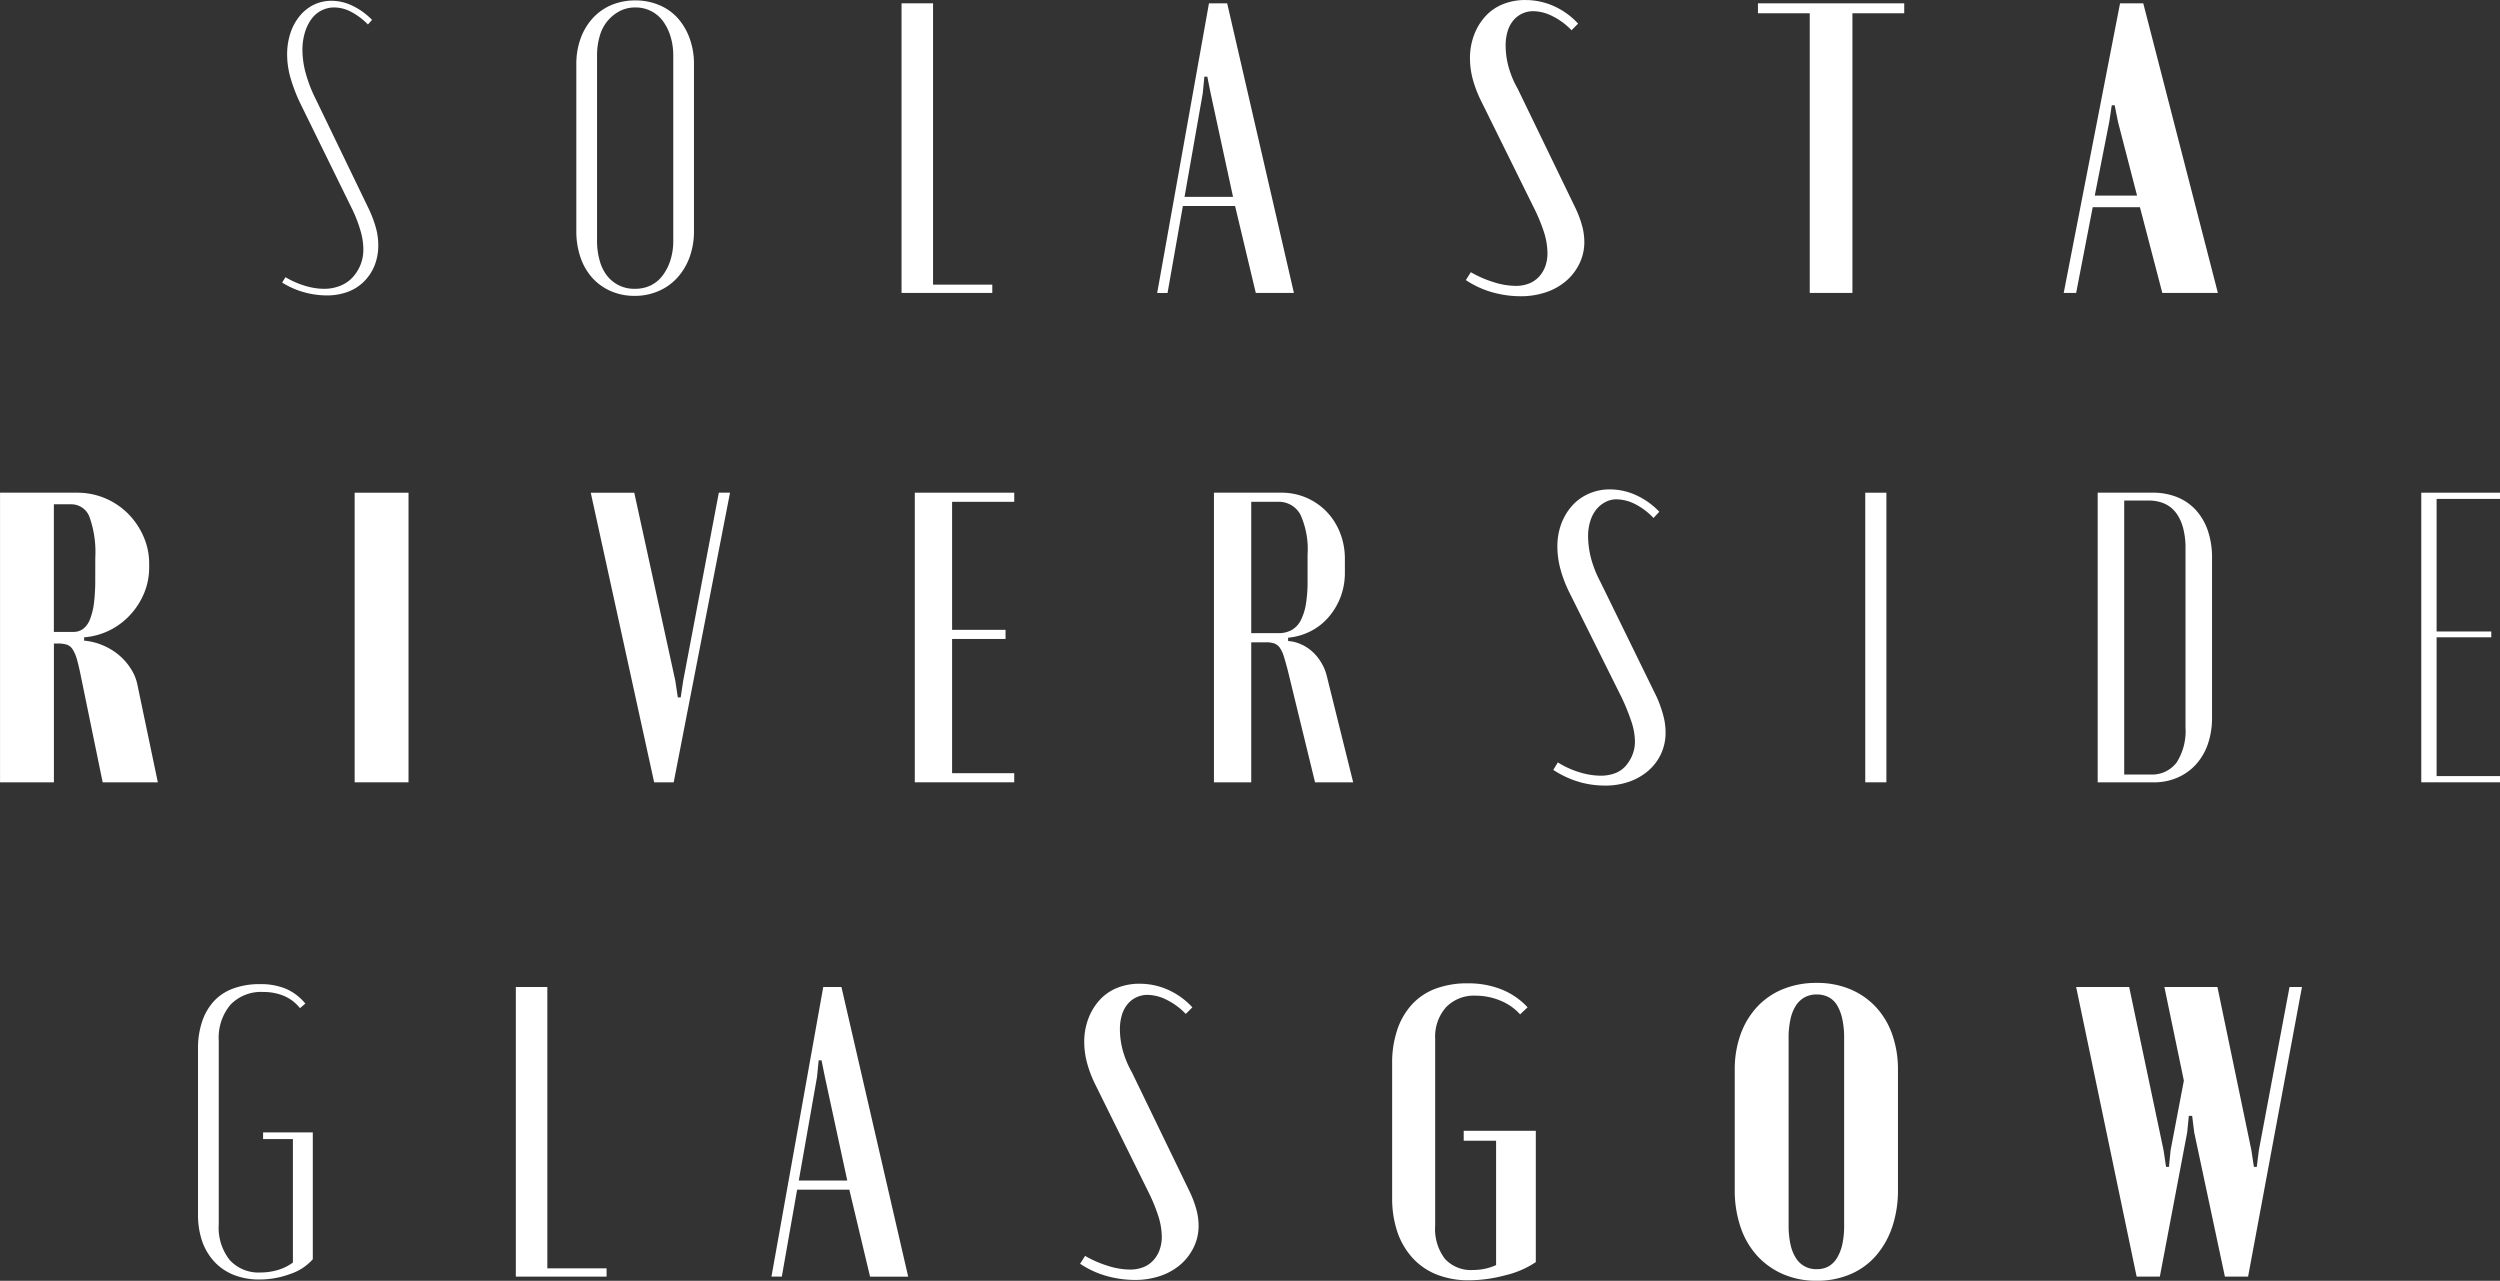 <svg xmlns="http://www.w3.org/2000/svg" xmlns:xlink="http://www.w3.org/1999/xlink" width="208.48" height="106.806" viewBox="0 0 208.48 106.806">
  <rect x="0" y="0" width="208.48" height="106.806" fill="#333333" stroke="none"/>
  <defs>
    <clipPath id="clip-path">
      <path id="Path_782" data-name="Path 782" d="M0-67.2H208.48V-174H0Z" transform="translate(0 174.002)" fill="none"/>
    </clipPath>
  </defs>
  <g id="Group_995" data-name="Group 995" transform="translate(0 174.002)">
    <g id="Group_959" data-name="Group 959" transform="translate(0 -174.002)" clip-path="url(#clip-path)">
      <g id="Group_958" data-name="Group 958" transform="translate(0 41.087)">
        <path id="Path_781" data-name="Path 781" d="M-4.021,0A5.979,5.979,0,0,1-1.6.484a6,6,0,0,1,1.9,1.3A6.222,6.222,0,0,1,1.559,3.663a5.571,5.571,0,0,1,.467,2.245v.311a5.54,5.54,0,0,1-.415,2.142,6.108,6.108,0,0,1-1.14,1.8,5.953,5.953,0,0,1-1.71,1.3,5.859,5.859,0,0,1-2.16.6v.276a5.137,5.137,0,0,1,1.538.38,5.313,5.313,0,0,1,1.33.795,4.922,4.922,0,0,1,1,1.123,3.9,3.9,0,0,1,.552,1.261l1.728,8.258h-4.6l-1.831-8.914Q-3.85,14.408-4,13.89a3.2,3.2,0,0,0-.346-.813.951.951,0,0,0-.483-.4,2.407,2.407,0,0,0-.778-.1h-.311V24.151h-4.492V0Zm1.555,5.424a8.75,8.75,0,0,0-.484-3.4A1.619,1.619,0,0,0-4.5.967H-5.921V11.609H-4.3a1.341,1.341,0,0,0,.829-.259,1.856,1.856,0,0,0,.57-.812A5.548,5.548,0,0,0-2.57,9.156a16.436,16.436,0,0,0,.1-2Z" transform="translate(10.413)" fill="#fff"/>
      </g>
    </g>
    <path id="Path_783" data-name="Path 783" d="M52.674-82.913H48.182v-24.151h4.492Z" transform="translate(-18.607 -25.85)" fill="#fff"/>
    <g id="Group_960" data-name="Group 960" transform="translate(49.269 -132.915)">
      <path id="Path_784" data-name="Path 784" d="M-4.435-9.869l.207,1.382h.242l.207-1.382L-.807-25.556H.126L-4.572-1.4H-6.2l-5.287-24.151h3.628Z" transform="translate(11.483 25.556)" fill="#fff"/>
    </g>
    <g id="Group_961" data-name="Group 961" transform="translate(76.288 -132.915)">
      <path id="Path_785" data-name="Path 785" d="M-5.217,0V.76H-10.4V11.437h4.457v.76H-10.4V23.391h5.182v.76h-8.292V0Z" transform="translate(13.509)" fill="#fff"/>
    </g>
    <g id="Group_964" data-name="Group 964" transform="translate(0 -174.002)" clip-path="url(#clip-path)">
      <g id="Group_962" data-name="Group 962" transform="translate(101.234 41.087)">
        <path id="Path_786" data-name="Path 786" d="M-3.521,0A5.2,5.2,0,0,1-1.379.432,5.249,5.249,0,0,1,.3,1.607,5.383,5.383,0,0,1,1.4,3.351a5.862,5.862,0,0,1,.4,2.177V6.634a5.677,5.677,0,0,1-.363,2.073,5.694,5.694,0,0,1-.985,1.659A4.935,4.935,0,0,1-1.034,11.54a5.187,5.187,0,0,1-1.9.553v.276a3.109,3.109,0,0,1,1.088.277,3.574,3.574,0,0,1,.95.622,4.006,4.006,0,0,1,.726.9A3.956,3.956,0,0,1,.28,15.237l2.212,8.914H-.688l-2.281-9.363q-.173-.656-.311-1.105a2.684,2.684,0,0,0-.328-.726.987.987,0,0,0-.466-.381,2,2,0,0,0-.691-.1H-6.009V24.151H-9.118V0ZM-1.31,5.148a6.983,6.983,0,0,0-.605-3.334A2.051,2.051,0,0,0-3.832.76H-6.009V11.713h2.28a2.206,2.206,0,0,0,1.088-.259,1.93,1.93,0,0,0,.761-.812,4.559,4.559,0,0,0,.432-1.365A11.832,11.832,0,0,0-1.31,7.325Z" transform="translate(9.118)" fill="#fff"/>
      </g>
      <g id="Group_963" data-name="Group 963" transform="translate(129.531 40.811)">
        <path id="Path_787" data-name="Path 787" d="M-4.1-12.173a17.969,17.969,0,0,0-.811-2L-9.3-22.988a10.555,10.555,0,0,1-.726-1.935,7.148,7.148,0,0,1-.242-1.8,5.405,5.405,0,0,1,.328-1.935,4.792,4.792,0,0,1,.9-1.5,4.033,4.033,0,0,1,1.382-1,4.3,4.3,0,0,1,1.779-.363,5.252,5.252,0,0,1,2.177.483,6.257,6.257,0,0,1,1.935,1.382l-.484.518a5.608,5.608,0,0,0-1.5-1.14,3.516,3.516,0,0,0-1.606-.415,1.946,1.946,0,0,0-.933.242,2.4,2.4,0,0,0-.76.639,2.925,2.925,0,0,0-.484.967,4.183,4.183,0,0,0-.173,1.226,7.537,7.537,0,0,0,.225,1.762,9.038,9.038,0,0,0,.777,2l4.734,9.675a10.641,10.641,0,0,1,.536,1.52,5.5,5.5,0,0,1,.19,1.382,4.232,4.232,0,0,1-.38,1.814,4.194,4.194,0,0,1-1.054,1.4,4.911,4.911,0,0,1-1.589.916,5.949,5.949,0,0,1-2.021.328A7.669,7.669,0,0,1-8.52-7.146a8.027,8.027,0,0,1-2.09-.985l.38-.622A7.59,7.59,0,0,0-8.4-7.924a6.088,6.088,0,0,0,1.727.277A3.4,3.4,0,0,0-5.5-7.837a2.238,2.238,0,0,0,.864-.554,3.188,3.188,0,0,0,.587-.9A2.955,2.955,0,0,0-3.8-10.515,5.369,5.369,0,0,0-4.1-12.173" transform="translate(10.61 31.522)" fill="#fff"/>
      </g>
    </g>
    <path id="Path_789" data-name="Path 789" d="M255.171-82.913h-1.762v-24.151h1.762Z" transform="translate(-97.861 -25.85)" fill="#fff"/>
    <g id="Group_966" data-name="Group 966" transform="translate(0 -174.002)" clip-path="url(#clip-path)">
      <g id="Group_965" data-name="Group 965" transform="translate(174.93 41.087)">
        <path id="Path_790" data-name="Path 790" d="M0,0H4.6A5.327,5.327,0,0,1,6.651.38,4.291,4.291,0,0,1,8.206,1.468a4.927,4.927,0,0,1,.985,1.71,7,7,0,0,1,.345,2.281V18.727a6.729,6.729,0,0,1-.345,2.229,4.95,4.95,0,0,1-.985,1.693,4.476,4.476,0,0,1-1.538,1.105,4.9,4.9,0,0,1-2,.4H0ZM2.212,23.5H4.388a2.558,2.558,0,0,0,2.194-1,4.889,4.889,0,0,0,.742-2.937V4.63a6.4,6.4,0,0,0-.207-1.711A3.684,3.684,0,0,0,6.53,1.676a2.446,2.446,0,0,0-.95-.76A3.183,3.183,0,0,0,4.25.656H2.212Z" fill="#fff"/>
      </g>
    </g>
    <g id="Group_967" data-name="Group 967" transform="translate(201.915 -132.915)">
      <path id="Path_792" data-name="Path 792" d="M0,0V24.151H6.565v-.518H1.278V12.058H5.839v-.484H1.278V.518H6.565V0Z" fill="#fff"/>
    </g>
    <g id="Group_969" data-name="Group 969" transform="translate(0 -174.002)" clip-path="url(#clip-path)">
      <g id="Group_968" data-name="Group 968" transform="translate(16.515 82.068)">
        <path id="Path_793" data-name="Path 793" d="M-.217-1.956A4.725,4.725,0,0,1,.768-3.649,4.111,4.111,0,0,1,2.375-4.7,6.363,6.363,0,0,1,4.62-5.065a5.519,5.519,0,0,1,2.124.379A4.312,4.312,0,0,1,8.386-3.442l-.449.381A3.36,3.36,0,0,0,6.607-4.08,4.358,4.358,0,0,0,4.9-4.409,3.533,3.533,0,0,0,2.133-3.338,4.272,4.272,0,0,0,1.165-.367V14.974a4.348,4.348,0,0,0,.916,2.972,3.253,3.253,0,0,0,2.573,1.036,5.086,5.086,0,0,0,1.434-.207,3.952,3.952,0,0,0,1.261-.622V7.857H4.862V7.3H9.008V17.877A4.29,4.29,0,0,1,7.143,19.1a7.333,7.333,0,0,1-2.592.467,5.687,5.687,0,0,1-2.125-.38A4.438,4.438,0,0,1,.8,18.084a4.842,4.842,0,0,1-1.019-1.71,6.716,6.716,0,0,1-.345-2.229V.29A6.87,6.87,0,0,1-.217-1.956" transform="translate(0.562 5.065)" fill="#fff"/>
      </g>
    </g>
    <g id="Group_970" data-name="Group 970" transform="translate(43.016 -91.693)">
      <path id="Path_795" data-name="Path 795" d="M0,0V24.151H7.567V23.46H2.627V0Z" fill="#fff"/>
    </g>
    <g id="Group_971" data-name="Group 971" transform="translate(64.333 -91.693)">
      <path id="Path_796" data-name="Path 796" d="M-2.717,0-7.036,24.151h.864L-4.894,16.9H-.541l1.728,7.255H4.366L-1.2,0Zm-.518,7.5L-3.1,6.116h.241L-2.579,7.5l1.865,8.637H-4.756Z" transform="translate(7.036)" fill="#fff"/>
    </g>
    <g id="Group_975" data-name="Group 975" transform="translate(0 -174.002)" clip-path="url(#clip-path)">
      <g id="Group_972" data-name="Group 972" transform="translate(90.074 82.033)">
        <path id="Path_797" data-name="Path 797" d="M-4.1-12.173a14.713,14.713,0,0,0-.881-2.108L-9.3-23.022a9.935,9.935,0,0,1-.726-1.865,6.748,6.748,0,0,1-.242-1.762,5.446,5.446,0,0,1,.346-1.969,4.8,4.8,0,0,1,.95-1.555,4,4,0,0,1,1.451-1,4.954,4.954,0,0,1,1.883-.345,5.8,5.8,0,0,1,2.349.5,6.148,6.148,0,0,1,2.038,1.469L-1.8-29a5.621,5.621,0,0,0-1.555-1.157,3.653,3.653,0,0,0-1.624-.432,2.17,2.17,0,0,0-.95.207,2.136,2.136,0,0,0-.742.587,2.544,2.544,0,0,0-.467.916,4.132,4.132,0,0,0-.156,1.157,6.919,6.919,0,0,0,.225,1.711,8.091,8.091,0,0,0,.777,1.883l4.8,9.916a8.776,8.776,0,0,1,.57,1.5,5.28,5.28,0,0,1,.19,1.365A4.061,4.061,0,0,1-1.144-9.53,4.481,4.481,0,0,1-2.267-8.079a5.058,5.058,0,0,1-1.676.933,6.514,6.514,0,0,1-2.108.328A8.678,8.678,0,0,1-8.4-7.146a7.7,7.7,0,0,1-2.212-1.02l.414-.656a9.272,9.272,0,0,0,1.9.829,6.214,6.214,0,0,0,1.83.311,3,3,0,0,0,1.106-.19,2.284,2.284,0,0,0,.829-.553,2.531,2.531,0,0,0,.535-.864A3.151,3.151,0,0,0-3.8-10.41,5.893,5.893,0,0,0-4.1-12.173" transform="translate(10.611 31.521)" fill="#fff"/>
      </g>
      <g id="Group_973" data-name="Group 973" transform="translate(116.09 81.998)">
        <path id="Path_798" data-name="Path 798" d="M-.272-2.434A5.934,5.934,0,0,1,.955-4.542,5.1,5.1,0,0,1,2.924-5.855,7.517,7.517,0,0,1,5.619-6.3,7.484,7.484,0,0,1,8.4-5.8a5.991,5.991,0,0,1,2.194,1.5l-.622.587A4.509,4.509,0,0,0,8.3-4.87a5.361,5.361,0,0,0-2.021-.4A3.228,3.228,0,0,0,3.788-4.3a3.7,3.7,0,0,0-.9,2.625V13.908A4.1,4.1,0,0,0,3.7,16.673a2.925,2.925,0,0,0,2.333.933,4.834,4.834,0,0,0,.985-.1,4.408,4.408,0,0,0,.95-.311V6.826h-2.7V6h6.012V16.949a7.762,7.762,0,0,1-2.557,1.1,11.907,11.907,0,0,1-3.006.415,7.167,7.167,0,0,1-2.712-.484,5.45,5.45,0,0,1-2.021-1.4A6.162,6.162,0,0,1-.272,14.409,8.756,8.756,0,0,1-.7,11.559V.365a8.485,8.485,0,0,1,.432-2.8" transform="translate(0.704 6.304)" fill="#fff"/>
      </g>
      <g id="Group_974" data-name="Group 974" transform="translate(144.664 81.963)">
        <path id="Path_799" data-name="Path 799" d="M0-4.565A8.6,8.6,0,0,1,.484-7.519a6.684,6.684,0,0,1,1.382-2.3A6.043,6.043,0,0,1,4.025-11.3a7.34,7.34,0,0,1,2.816-.518,7.118,7.118,0,0,1,2.763.518,6.189,6.189,0,0,1,2.142,1.469,6.485,6.485,0,0,1,1.382,2.3,8.747,8.747,0,0,1,.483,2.972V5.42a9.532,9.532,0,0,1-.483,3.127,7.1,7.1,0,0,1-1.365,2.4,5.853,5.853,0,0,1-2.142,1.538,7.04,7.04,0,0,1-2.781.536,6.943,6.943,0,0,1-2.816-.553,6.3,6.3,0,0,1-2.159-1.538A6.748,6.748,0,0,1,.484,8.547,9.532,9.532,0,0,1,0,5.42ZM4.492,8.426a7.1,7.1,0,0,0,.155,1.555,3.449,3.449,0,0,0,.449,1.14,1.967,1.967,0,0,0,1.745.933,1.992,1.992,0,0,0,.967-.225,1.936,1.936,0,0,0,.708-.691A3.7,3.7,0,0,0,8.966,10a7.037,7.037,0,0,0,.156-1.572V-7.226a7.272,7.272,0,0,0-.156-1.589,3.727,3.727,0,0,0-.432-1.14,1.813,1.813,0,0,0-.708-.673,2.1,2.1,0,0,0-.985-.225,2.063,2.063,0,0,0-1.02.242,2.072,2.072,0,0,0-.726.691,3.46,3.46,0,0,0-.449,1.14,7.1,7.1,0,0,0-.155,1.554Z" transform="translate(0 11.821)" fill="#fff"/>
      </g>
    </g>
    <g id="Group_976" data-name="Group 976" transform="translate(173.134 -91.693)">
      <path id="Path_801" data-name="Path 801" d="M-11.195,0l-2.557,13.614L-13.925,15h-.242l-.207-1.382L-17.207,0H-21.63l1.624,7.809-1.105,5.8L-21.249,15h-.242l-.207-1.382L-24.567,0h-4.422l5.045,24.151h1.935l2.28-12.023.139-1.382h.276l.172,1.382,2.558,12.023h1.934L-10.158,0Z" transform="translate(28.989)" fill="#fff"/>
    </g>
    <g id="Group_979" data-name="Group 979" transform="translate(0 -174.002)" clip-path="url(#clip-path)">
      <g id="Group_977" data-name="Group 977" transform="translate(23.53 0.069)">
        <path id="Path_802" data-name="Path 802" d="M-4.119-12.1a11.331,11.331,0,0,0-.639-1.71l-4.423-9.018a13.624,13.624,0,0,1-.795-2.09,7.063,7.063,0,0,1-.276-1.918,5.633,5.633,0,0,1,.276-1.8A4.391,4.391,0,0,1-9.2-30.064,3.516,3.516,0,0,1-8.023-31a3.387,3.387,0,0,1,1.5-.328,4.045,4.045,0,0,1,1.693.4,5.8,5.8,0,0,1,1.659,1.192l-.346.381a5.665,5.665,0,0,0-1.4-1.054,3.051,3.051,0,0,0-1.4-.363,2.333,2.333,0,0,0-1.088.259,2.37,2.37,0,0,0-.846.743,3.717,3.717,0,0,0-.536,1.14,5.063,5.063,0,0,0-.19,1.416A7.512,7.512,0,0,0-8.7-25.278a11.756,11.756,0,0,0,.864,2.211l4.423,9.156a9.946,9.946,0,0,1,.57,1.538,5.391,5.391,0,0,1,.19,1.4,4.538,4.538,0,0,1-.311,1.728,4.007,4.007,0,0,1-.881,1.33,3.719,3.719,0,0,1-1.365.864,4.961,4.961,0,0,1-1.727.293,7.117,7.117,0,0,1-1.883-.259,7.032,7.032,0,0,1-1.849-.812l.277-.449a7.368,7.368,0,0,0,1.659.726,5.558,5.558,0,0,0,1.555.242,3.547,3.547,0,0,0,1.33-.242,2.854,2.854,0,0,0,1.019-.674,3.432,3.432,0,0,0,.674-1.036,3.437,3.437,0,0,0,.259-1.365A5.563,5.563,0,0,0-4.119-12.1" transform="translate(10.667 31.325)" fill="#fff"/>
      </g>
      <g id="Group_978" data-name="Group 978" transform="translate(48.061 0.035)">
        <path id="Path_803" data-name="Path 803" d="M0-3.347A6.2,6.2,0,0,1,.363-5.507,5.008,5.008,0,0,1,1.382-7.2,4.466,4.466,0,0,1,2.937-8.288a5.1,5.1,0,0,1,2-.38,5.052,5.052,0,0,1,1.952.38A4.282,4.282,0,0,1,8.448-7.2a5.164,5.164,0,0,1,1,1.693,6.2,6.2,0,0,1,.363,2.159v13.89a6.3,6.3,0,0,1-.363,2.194,5.2,5.2,0,0,1-1.019,1.711,4.525,4.525,0,0,1-1.573,1.123,4.94,4.94,0,0,1-1.986.4,4.908,4.908,0,0,1-2-.4A4.486,4.486,0,0,1,1.33,14.464a4.886,4.886,0,0,1-.985-1.71A6.751,6.751,0,0,1,0,10.542ZM1.728,11.371a5.985,5.985,0,0,0,.225,1.676,3.5,3.5,0,0,0,.639,1.279,2.843,2.843,0,0,0,2.28,1.054A3.01,3.01,0,0,0,6.2,15.1a2.756,2.756,0,0,0,.985-.811,4.181,4.181,0,0,0,.657-1.279,5.289,5.289,0,0,0,.242-1.641V-4.073A5.335,5.335,0,0,0,7.843-5.7,4.176,4.176,0,0,0,7.2-6.975a2.814,2.814,0,0,0-.985-.812,2.818,2.818,0,0,0-1.278-.294,2.791,2.791,0,0,0-1.3.294,3.406,3.406,0,0,0-1.019.812A3.376,3.376,0,0,0,1.953-5.7a5.678,5.678,0,0,0-.225,1.624Z" transform="translate(0 8.668)" fill="#fff"/>
      </g>
    </g>
    <g id="Group_980" data-name="Group 980" transform="translate(75.182 -173.725)">
      <path id="Path_805" data-name="Path 805" d="M-1.652,0V23.46H3.288v.691H-4.279V0Z" transform="translate(4.279)" fill="#fff"/>
    </g>
    <g id="Group_981" data-name="Group 981" transform="translate(96.5 -173.725)">
      <path id="Path_806" data-name="Path 806" d="M-2.717,0H-1.2L4.366,24.151H1.187L-.541,16.9H-4.894l-1.279,7.256h-.864Zm-.518,7.5-1.52,8.638H-.712L-2.579,7.5l-.276-1.382H-3.1Z" transform="translate(7.036)" fill="#fff"/>
    </g>
    <g id="Group_983" data-name="Group 983" transform="translate(0 -174.002)" clip-path="url(#clip-path)">
      <g id="Group_982" data-name="Group 982" transform="translate(122.241 0)">
        <path id="Path_807" data-name="Path 807" d="M-4.1-12.173a14.742,14.742,0,0,0-.881-2.108L-9.3-23.022a9.977,9.977,0,0,1-.726-1.865,6.755,6.755,0,0,1-.242-1.762,5.446,5.446,0,0,1,.346-1.969,4.824,4.824,0,0,1,.95-1.555,4.005,4.005,0,0,1,1.451-1,4.942,4.942,0,0,1,1.883-.346,5.794,5.794,0,0,1,2.35.5,6.155,6.155,0,0,1,2.038,1.468L-1.8-29a5.609,5.609,0,0,0-1.555-1.157,3.653,3.653,0,0,0-1.624-.432,2.168,2.168,0,0,0-.95.207,2.144,2.144,0,0,0-.743.587,2.547,2.547,0,0,0-.467.916,4.132,4.132,0,0,0-.155,1.157,6.909,6.909,0,0,0,.225,1.71,8.027,8.027,0,0,0,.777,1.883l4.8,9.916a8.822,8.822,0,0,1,.57,1.5,5.276,5.276,0,0,1,.19,1.365A4.061,4.061,0,0,1-1.144-9.53,4.481,4.481,0,0,1-2.267-8.079a5.047,5.047,0,0,1-1.676.933,6.529,6.529,0,0,1-2.107.328A8.7,8.7,0,0,1-8.4-7.146a7.689,7.689,0,0,1-2.212-1.02l.415-.656a9.3,9.3,0,0,0,1.9.829,6.214,6.214,0,0,0,1.83.311,3,3,0,0,0,1.106-.19,2.284,2.284,0,0,0,.829-.553,2.563,2.563,0,0,0,.536-.864,3.165,3.165,0,0,0,.19-1.123A5.893,5.893,0,0,0-4.1-12.173" transform="translate(10.611 31.522)" fill="#fff"/>
      </g>
    </g>
    <g id="Group_984" data-name="Group 984" transform="translate(146.599 -173.725)">
      <path id="Path_809" data-name="Path 809" d="M-7.673-.522h-4.319V22.8h-3.559V-.522H-19.87v-.829h12.2Z" transform="translate(19.87 1.351)" fill="#fff"/>
    </g>
    <g id="Group_985" data-name="Group 985" transform="translate(172.097 -173.725)">
      <path id="Path_810" data-name="Path 810" d="M-2.957,0h1.935L5.2,24.151H.567L-1.3,17H-5.237l-1.382,7.152H-7.656Zm-.9,9.882-1.209,6.15H-1.54l-1.59-6.15L-3.406,8.5h-.242Z" transform="translate(7.656)" fill="#fff"/>
    </g>
  </g>
</svg>
